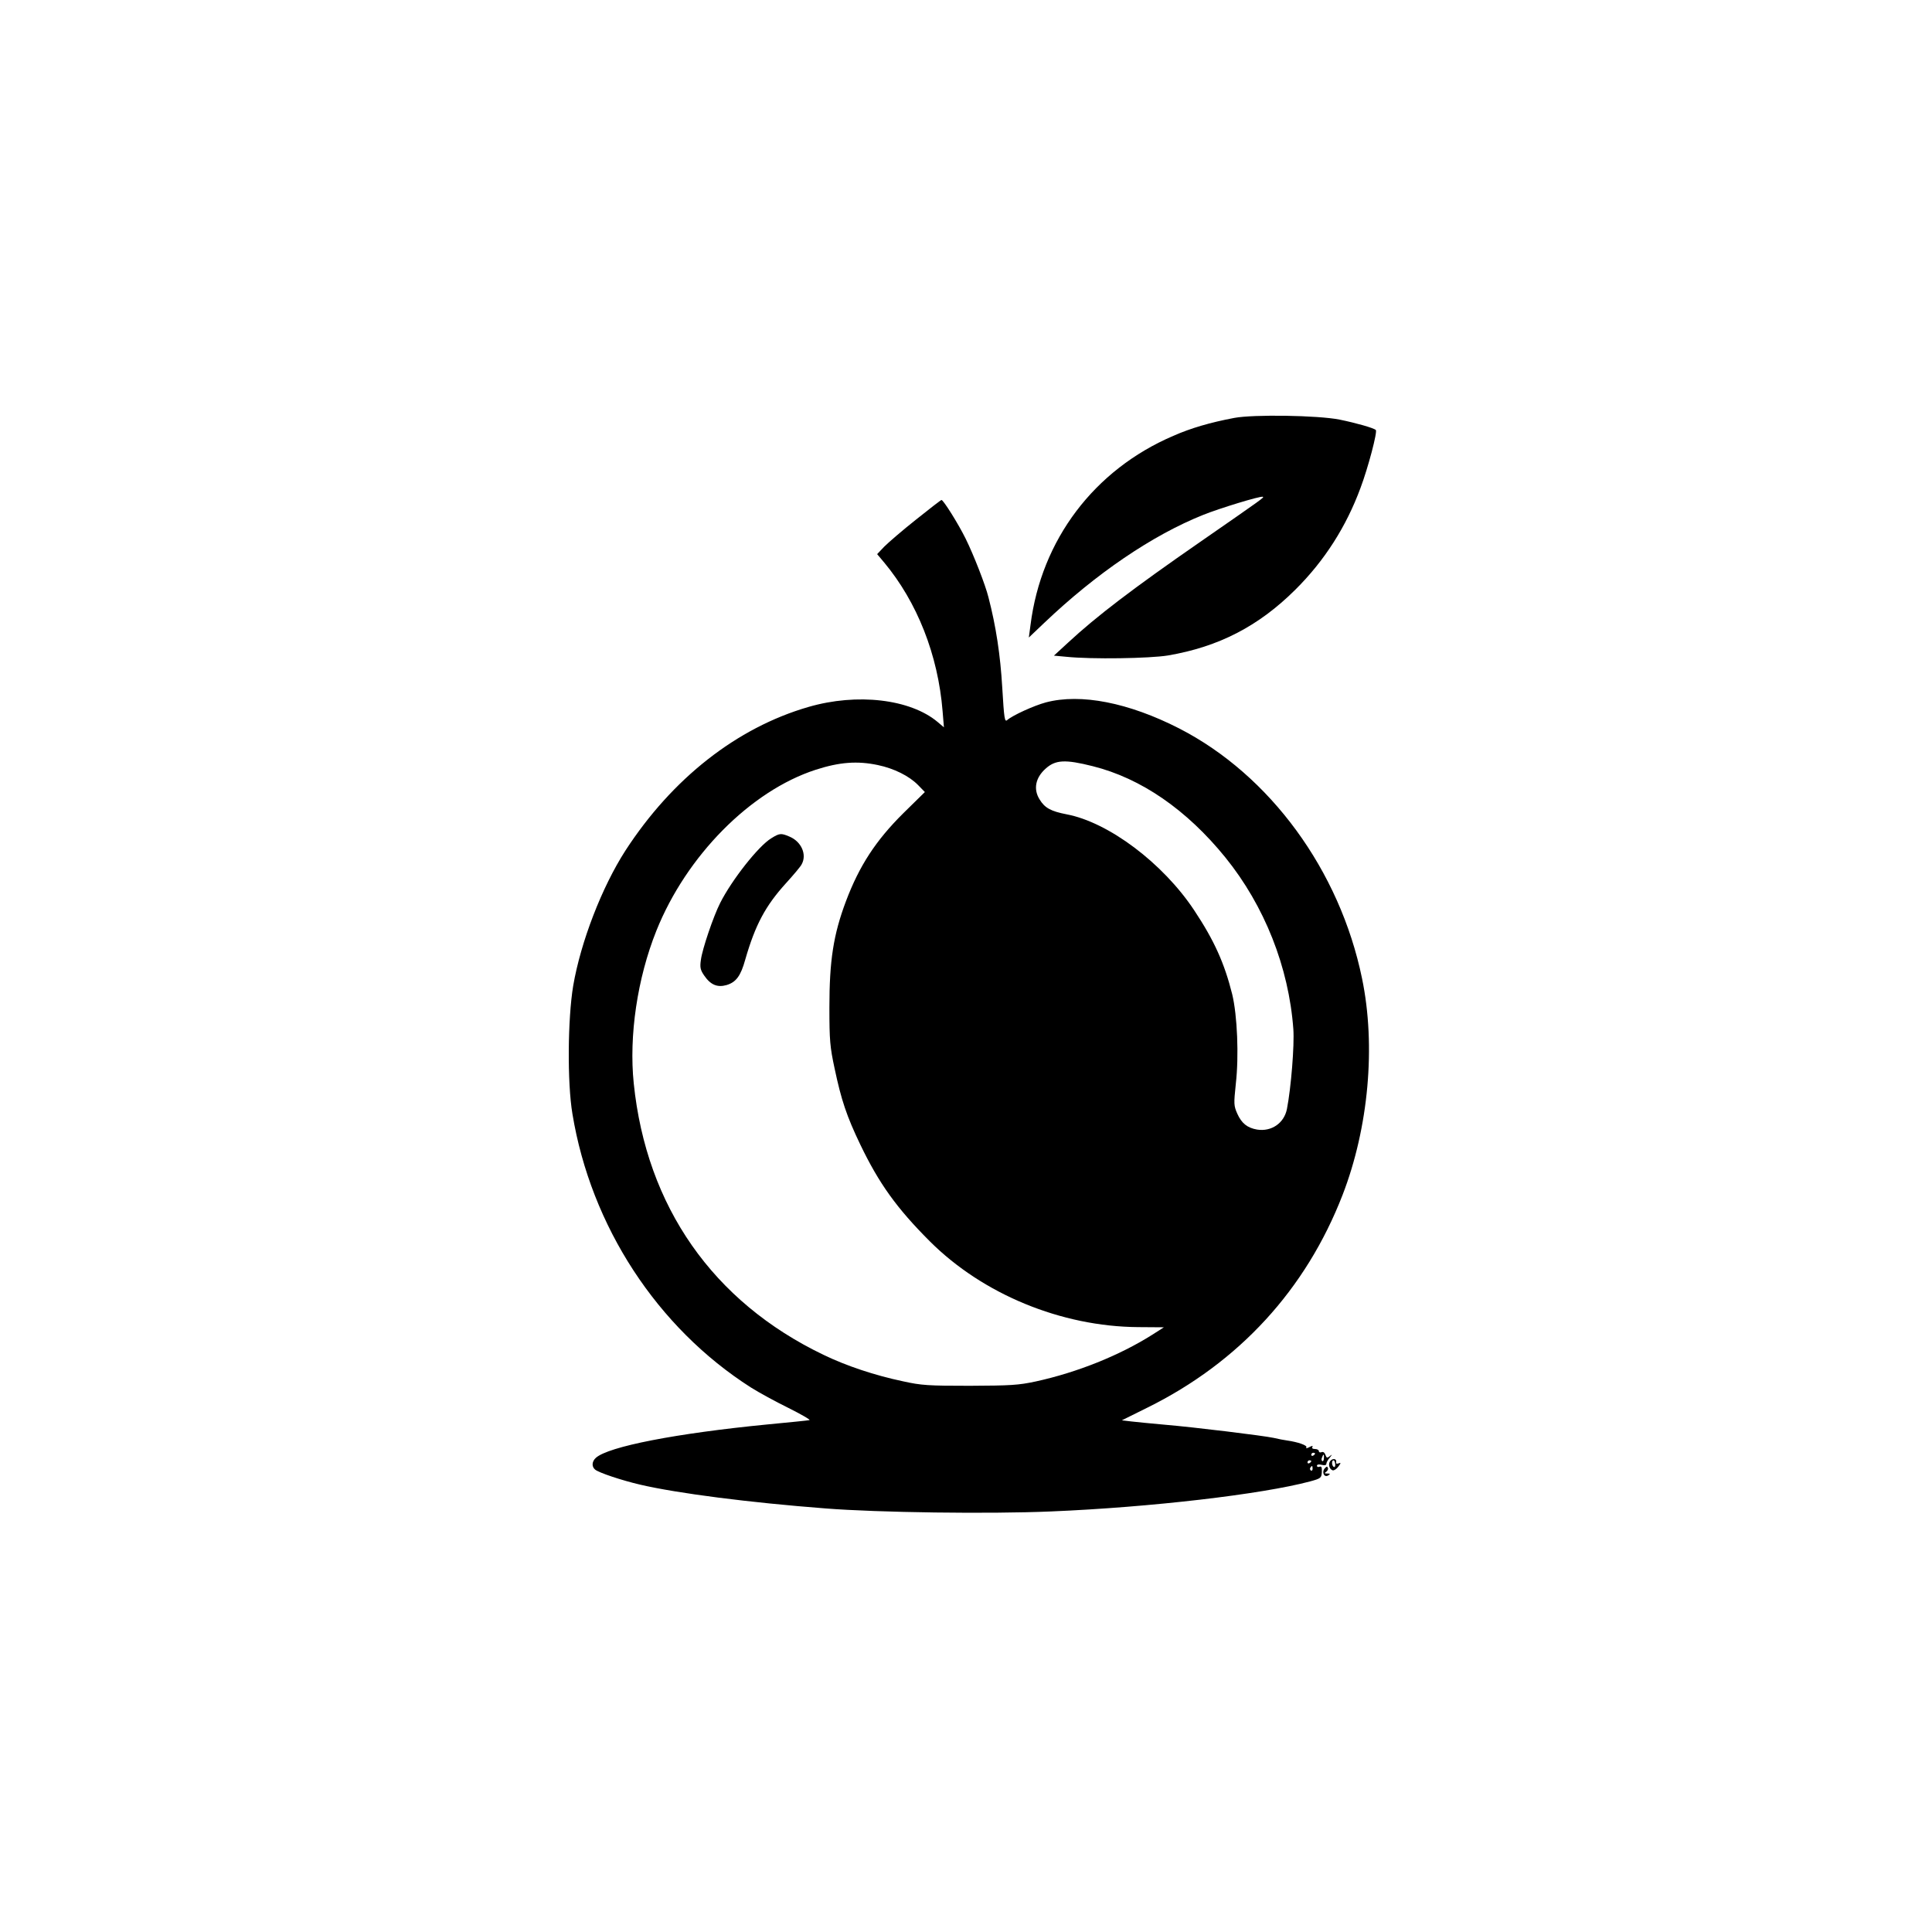 <?xml version="1.0" standalone="no"?>
<!DOCTYPE svg PUBLIC "-//W3C//DTD SVG 20010904//EN"
 "http://www.w3.org/TR/2001/REC-SVG-20010904/DTD/svg10.dtd">
<svg version="1.0" xmlns="http://www.w3.org/2000/svg"
 width="1024pt" height="1024pt" viewBox="0 0 1024 1024"
 preserveAspectRatio="xMidYMid meet">

<g transform="translate(0,1024) scale(0.1,-0.1)"
fill="#000000" stroke="none">
<path d="M6542 8025 c-127 -24 -230 -54 -323 -95 -420 -180 -700 -551 -757
-1002 l-9 -67 81 77 c275 262 573 465 843 573 87 35 303 101 316 96 9 -3 3 -7
-333 -240 -355 -246 -548 -393 -699 -533 l-75 -69 65 -6 c135 -14 443 -9 540
7 269 46 480 155 675 349 154 153 269 333 345 539 40 106 91 299 81 307 -12
11 -104 37 -192 55 -116 23 -457 28 -558 9z"/>
<path d="M4855 7486 c-72 -57 -147 -122 -168 -143 l-38 -40 37 -44 c175 -210
286 -490 310 -789 l7 -85 -33 28 c-145 122 -427 155 -685 80 -380 -110 -722
-379 -970 -761 -125 -194 -237 -484 -277 -717 -29 -174 -32 -513 -4 -679 98
-595 449 -1133 946 -1450 41 -26 131 -75 200 -109 68 -34 118 -63 110 -64 -8
-2 -109 -12 -224 -23 -482 -47 -842 -117 -908 -177 -21 -19 -23 -46 -4 -62 20
-17 144 -58 239 -80 197 -46 579 -95 982 -126 278 -22 870 -30 1195 -16 529
22 1118 91 1373 159 59 16 61 19 63 50 1 25 -2 32 -12 28 -8 -3 -14 -1 -14 5
0 7 10 9 25 5 16 -4 25 -2 25 6 0 6 8 21 18 32 14 18 14 19 0 8 -14 -11 -17
-10 -23 7 -4 12 -12 18 -21 14 -7 -3 -14 0 -14 6 0 6 -9 11 -21 11 -12 0 -17
4 -13 11 4 7 -1 7 -16 -1 -13 -7 -20 -8 -16 -1 6 10 -45 28 -102 36 -15 2 -47
8 -72 14 -57 12 -415 56 -580 70 -69 6 -147 14 -174 17 l-50 6 135 67 c486
240 841 627 1035 1128 138 357 177 790 103 1147 -118 573 -488 1078 -969 1325
-268 137 -522 187 -707 138 -63 -17 -175 -68 -204 -93 -14 -13 -17 4 -27 173
-10 171 -33 323 -73 477 -16 65 -78 224 -121 311 -39 79 -118 205 -128 205 -3
0 -64 -47 -135 -104z m937 -1307 c256 -64 498 -231 703 -484 207 -256 336
-581 360 -910 6 -85 -12 -310 -34 -423 -15 -75 -82 -121 -158 -109 -52 9 -82
33 -105 84 -19 43 -19 52 -8 158 17 148 8 363 -19 475 -41 164 -95 285 -202
446 -166 250 -454 466 -676 508 -83 16 -116 34 -143 79 -34 54 -22 115 32 163
52 47 103 50 250 13z m-1139 6 c86 -18 166 -58 213 -106 l36 -37 -115 -113
c-145 -144 -232 -277 -303 -465 -67 -178 -88 -316 -88 -564 0 -174 3 -209 28
-325 35 -165 63 -250 136 -402 99 -206 193 -337 369 -513 281 -280 696 -451
1103 -454 l137 -1 -61 -39 c-174 -110 -398 -200 -618 -248 -93 -20 -134 -22
-350 -23 -220 0 -256 2 -355 24 -147 31 -298 81 -420 140 -586 281 -939 786
-1006 1439 -26 252 19 557 120 809 159 397 499 741 844 853 127 41 221 48 330
25z m2317 -3649 c0 -3 -4 -8 -10 -11 -5 -3 -10 -1 -10 4 0 6 5 11 10 11 6 0
10 -2 10 -4z m47 -25 c0 -11 -5 -18 -9 -15 -4 3 -5 11 -1 19 7 21 12 19 10 -4z
m-67 -15 c0 -3 -4 -8 -10 -11 -5 -3 -10 -1 -10 4 0 6 5 11 10 11 6 0 10 -2 10
-4z m7 -41 c0 -8 -4 -12 -9 -9 -5 3 -6 10 -3 15 9 13 12 11 12 -6z"/>
<path d="M4088 5797 c-67 -40 -209 -220 -271 -343 -36 -71 -95 -245 -102 -301
-6 -40 -3 -54 17 -83 34 -50 70 -65 119 -51 50 15 75 48 99 135 53 184 107
285 216 405 40 44 78 89 83 100 29 52 -2 121 -65 147 -44 19 -53 18 -96 -9z"/>
<path d="M7051 2497 c-13 -16 -6 -43 12 -50 7 -2 20 6 30 19 15 20 15 23 2 18
-10 -4 -15 -2 -13 6 4 18 -17 23 -31 7z m26 -17 c1 -11 -2 -18 -8 -15 -11 7
-12 35 -1 35 4 0 8 -9 9 -20z"/>
<path d="M7021 2457 c-17 -21 -2 -50 19 -37 12 8 11 10 -5 10 -15 0 -17 2 -6
9 7 5 12 14 9 21 -3 9 -7 8 -17 -3z"/>
</g>
</svg>
